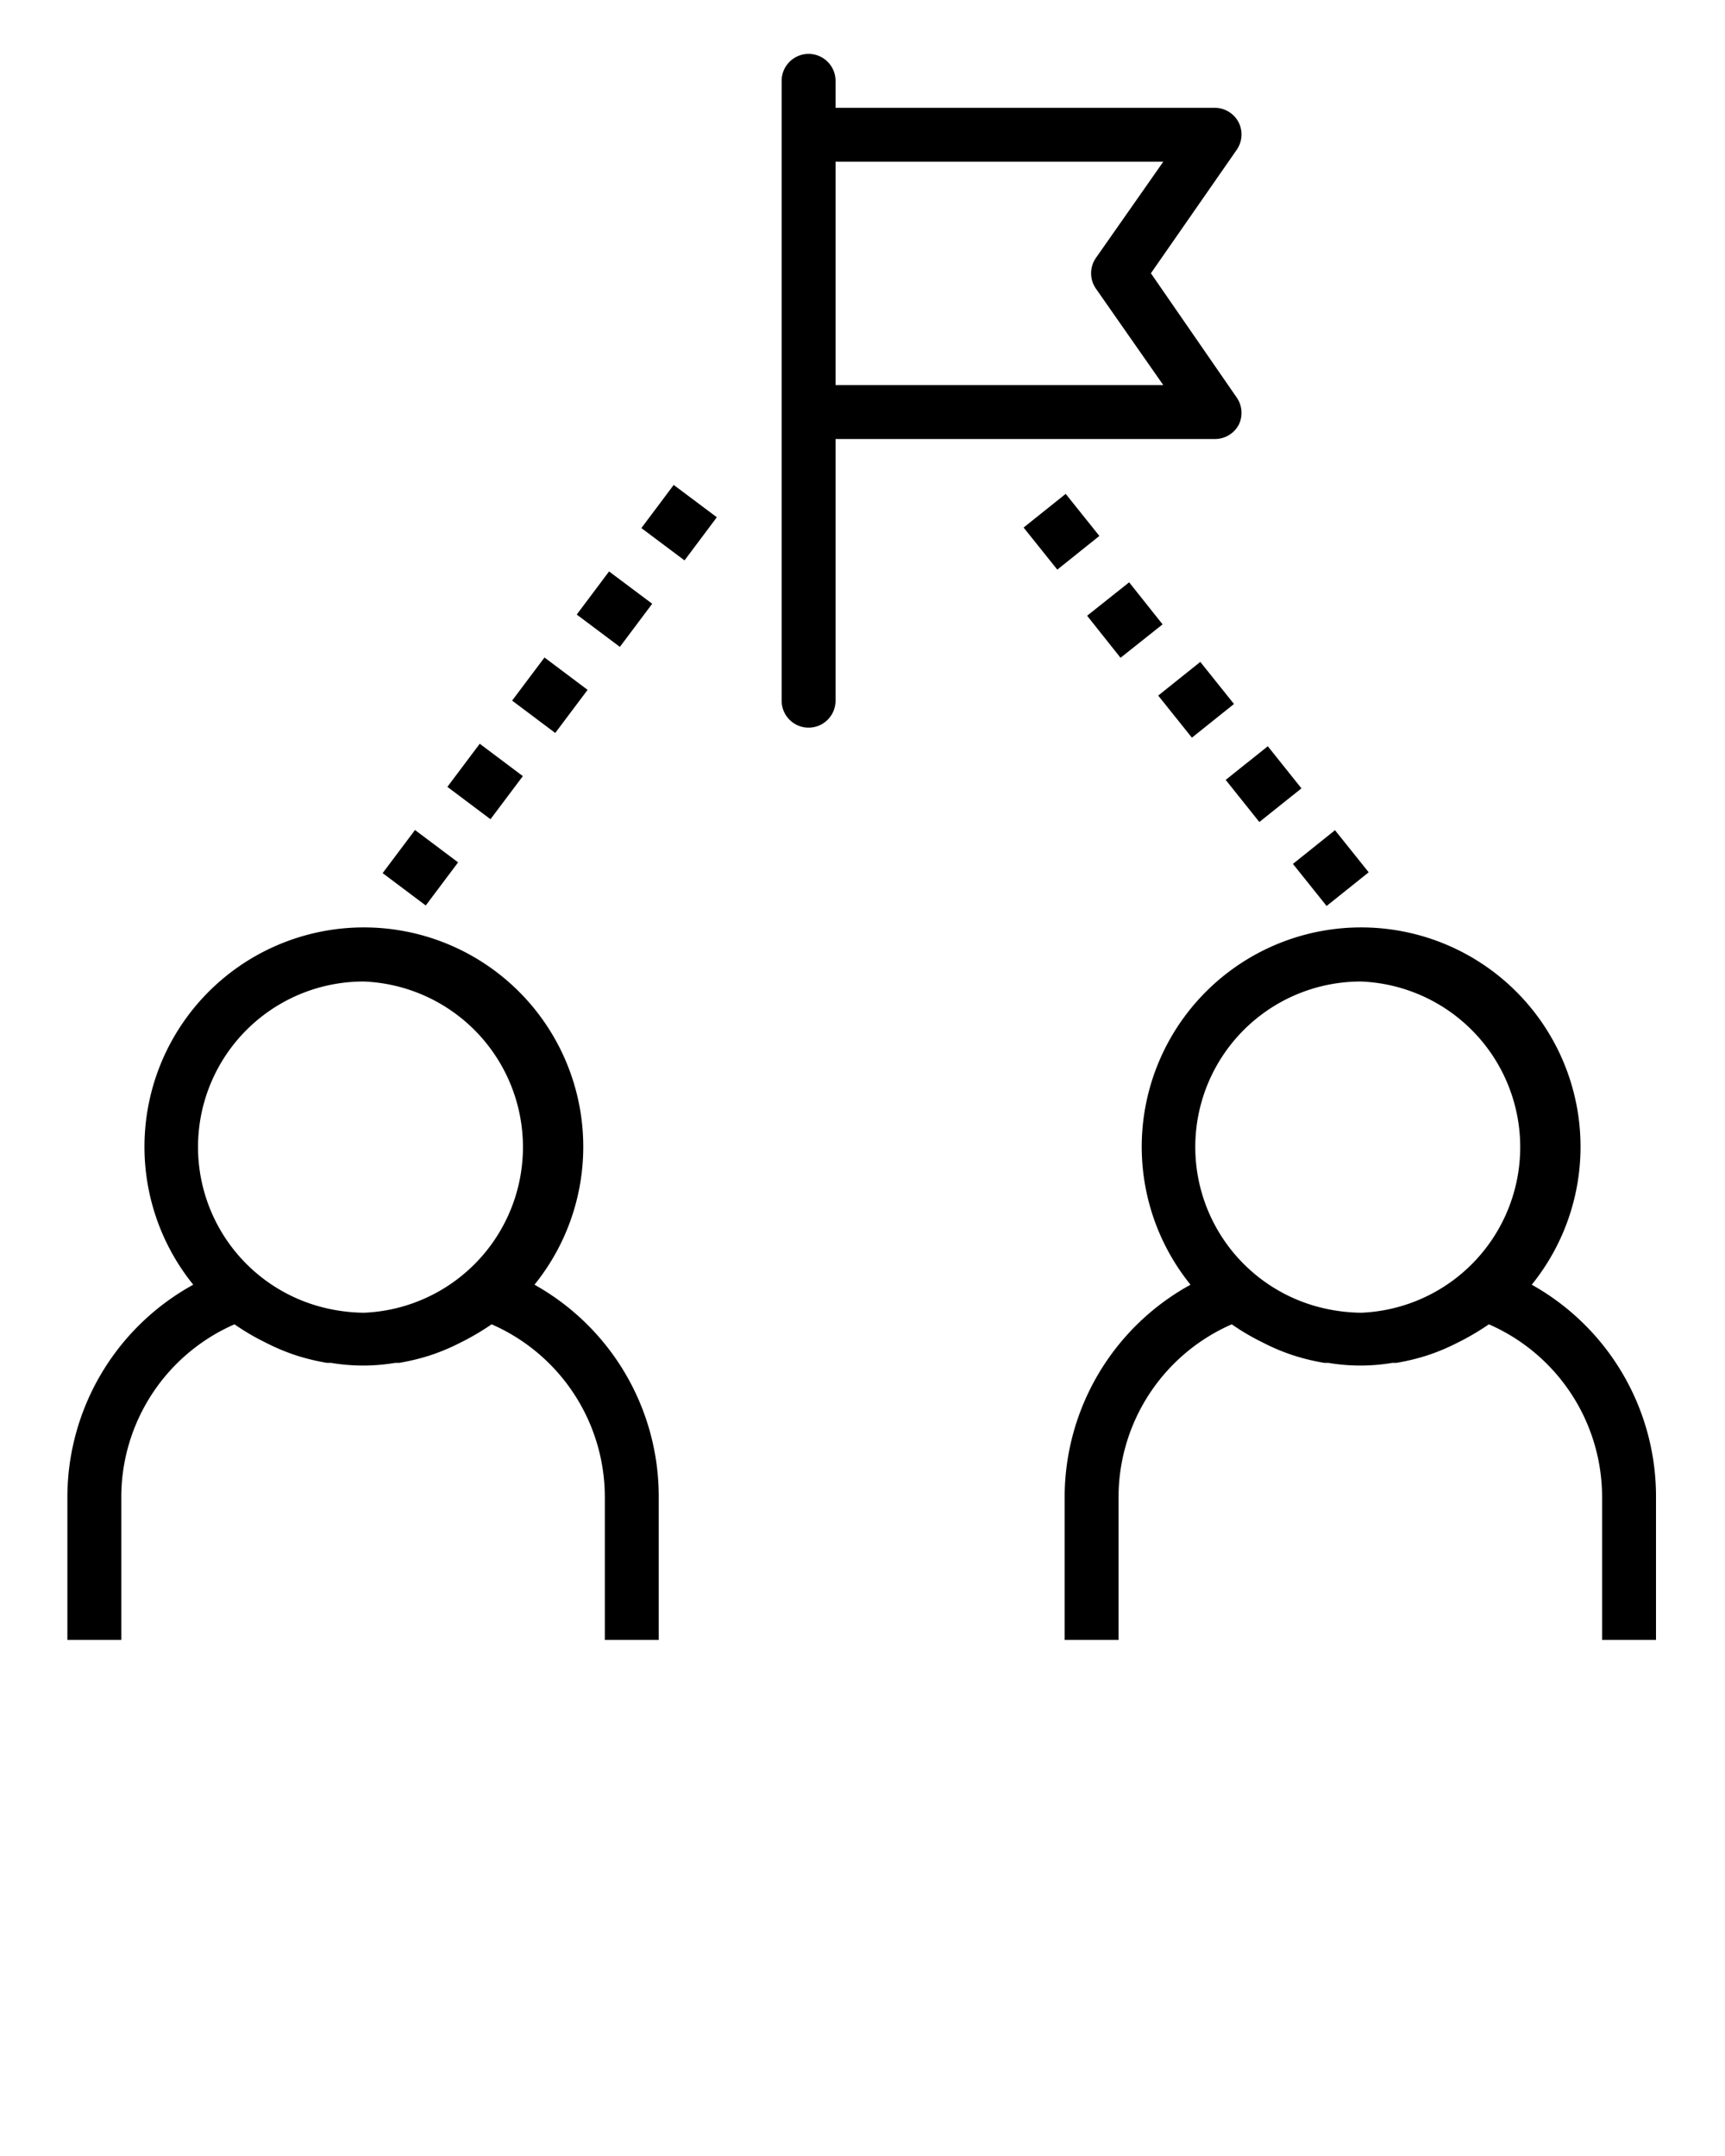 <svg xmlns="http://www.w3.org/2000/svg" viewBox="0 0 64 80" x="0px" y="0px"><title>competitor-competitive-competition,goal-success</title><g data-name="competitor-competitive-competition,goal-success"><path d="M19.83,47.67a8.14,8.14,0,1,0-12.66,0A9,9,0,0,0,2.5,55.54v5.31h2V55.54a7,7,0,0,1,4.2-6.4l0,0a8.72,8.72,0,0,0,1,.6l.16.08a7.72,7.72,0,0,0,1,.43l.18.06a8.22,8.22,0,0,0,1.09.26l.15,0a7.13,7.13,0,0,0,2.38,0l.15,0a8.22,8.22,0,0,0,1.09-.26l.18-.06a7.72,7.72,0,0,0,1-.43l.16-.08a9.74,9.74,0,0,0,1-.6l0,0a7,7,0,0,1,4.2,6.4v5.31h2V55.54A9,9,0,0,0,19.83,47.67ZM13.5,36.42a6.15,6.15,0,0,1,0,12.29,6.45,6.45,0,0,1-1.17-.12A6.14,6.14,0,0,1,13.5,36.42Z"/><path d="M56.83,47.67a8.14,8.14,0,1,0-12.66,0,9,9,0,0,0-4.67,7.87v5.31h2V55.54a7,7,0,0,1,4.2-6.4l0,0a8.72,8.72,0,0,0,1,.6l.16.08a7.72,7.72,0,0,0,1,.43l.18.06a8.22,8.22,0,0,0,1.09.26l.15,0a7.13,7.13,0,0,0,2.38,0l.15,0a8.22,8.22,0,0,0,1.09-.26l.18-.06a7.72,7.72,0,0,0,1-.43l.16-.08a9.74,9.74,0,0,0,1-.6l0,0a7,7,0,0,1,4.2,6.4v5.31h2V55.54A9,9,0,0,0,56.83,47.67ZM50.5,36.42a6.15,6.15,0,0,1,0,12.29,6.45,6.45,0,0,1-1.17-.12A6.14,6.14,0,0,1,50.5,36.42Z"/><path d="M45.07,16.29a1,1,0,0,0,.89-.53,1,1,0,0,0-.07-1L42.7,10.14l3.19-4.59a1,1,0,0,0,.07-1A1,1,0,0,0,45.07,4H31V3a1,1,0,0,0-2,0V26a1,1,0,0,0,2,0V16.29ZM40.66,9.57a1,1,0,0,0,0,1.14l2.5,3.58H31V6H43.16Z"/><rect x="19.4" y="24.8" width="2" height="2" transform="translate(-12.48 26.62) rotate(-53.1)"/><rect x="24.2" y="18.4" width="2" height="2" transform="translate(-5.44 27.93) rotate(-53.16)"/><rect x="17" y="28" width="2" height="2" transform="translate(-16 25.98) rotate(-53.1)"/><rect x="21.8" y="21.6" width="2" height="2" transform="translate(-8.96 27.3) rotate(-53.16)"/><rect x="14.6" y="31.2" width="2" height="2" transform="translate(-19.52 25.34) rotate(-53.1)"/><rect x="48.38" y="31.22" width="2" height="2" transform="translate(-9.31 37.92) rotate(-38.68)"/><rect x="45.88" y="28.1" width="2" height="2" transform="translate(-7.91 35.62) rotate(-38.62)"/><rect x="38.38" y="18.73" width="2" height="2" transform="translate(-3.69 28.94) rotate(-38.68)"/><rect x="40.88" y="21.85" width="2" height="2" transform="matrix(0.78, -0.62, 0.62, 0.78, -5.1, 31.15)"/><rect x="43.38" y="24.97" width="2" height="2" transform="translate(-6.5 33.42) rotate(-38.67)"/></g></svg>
